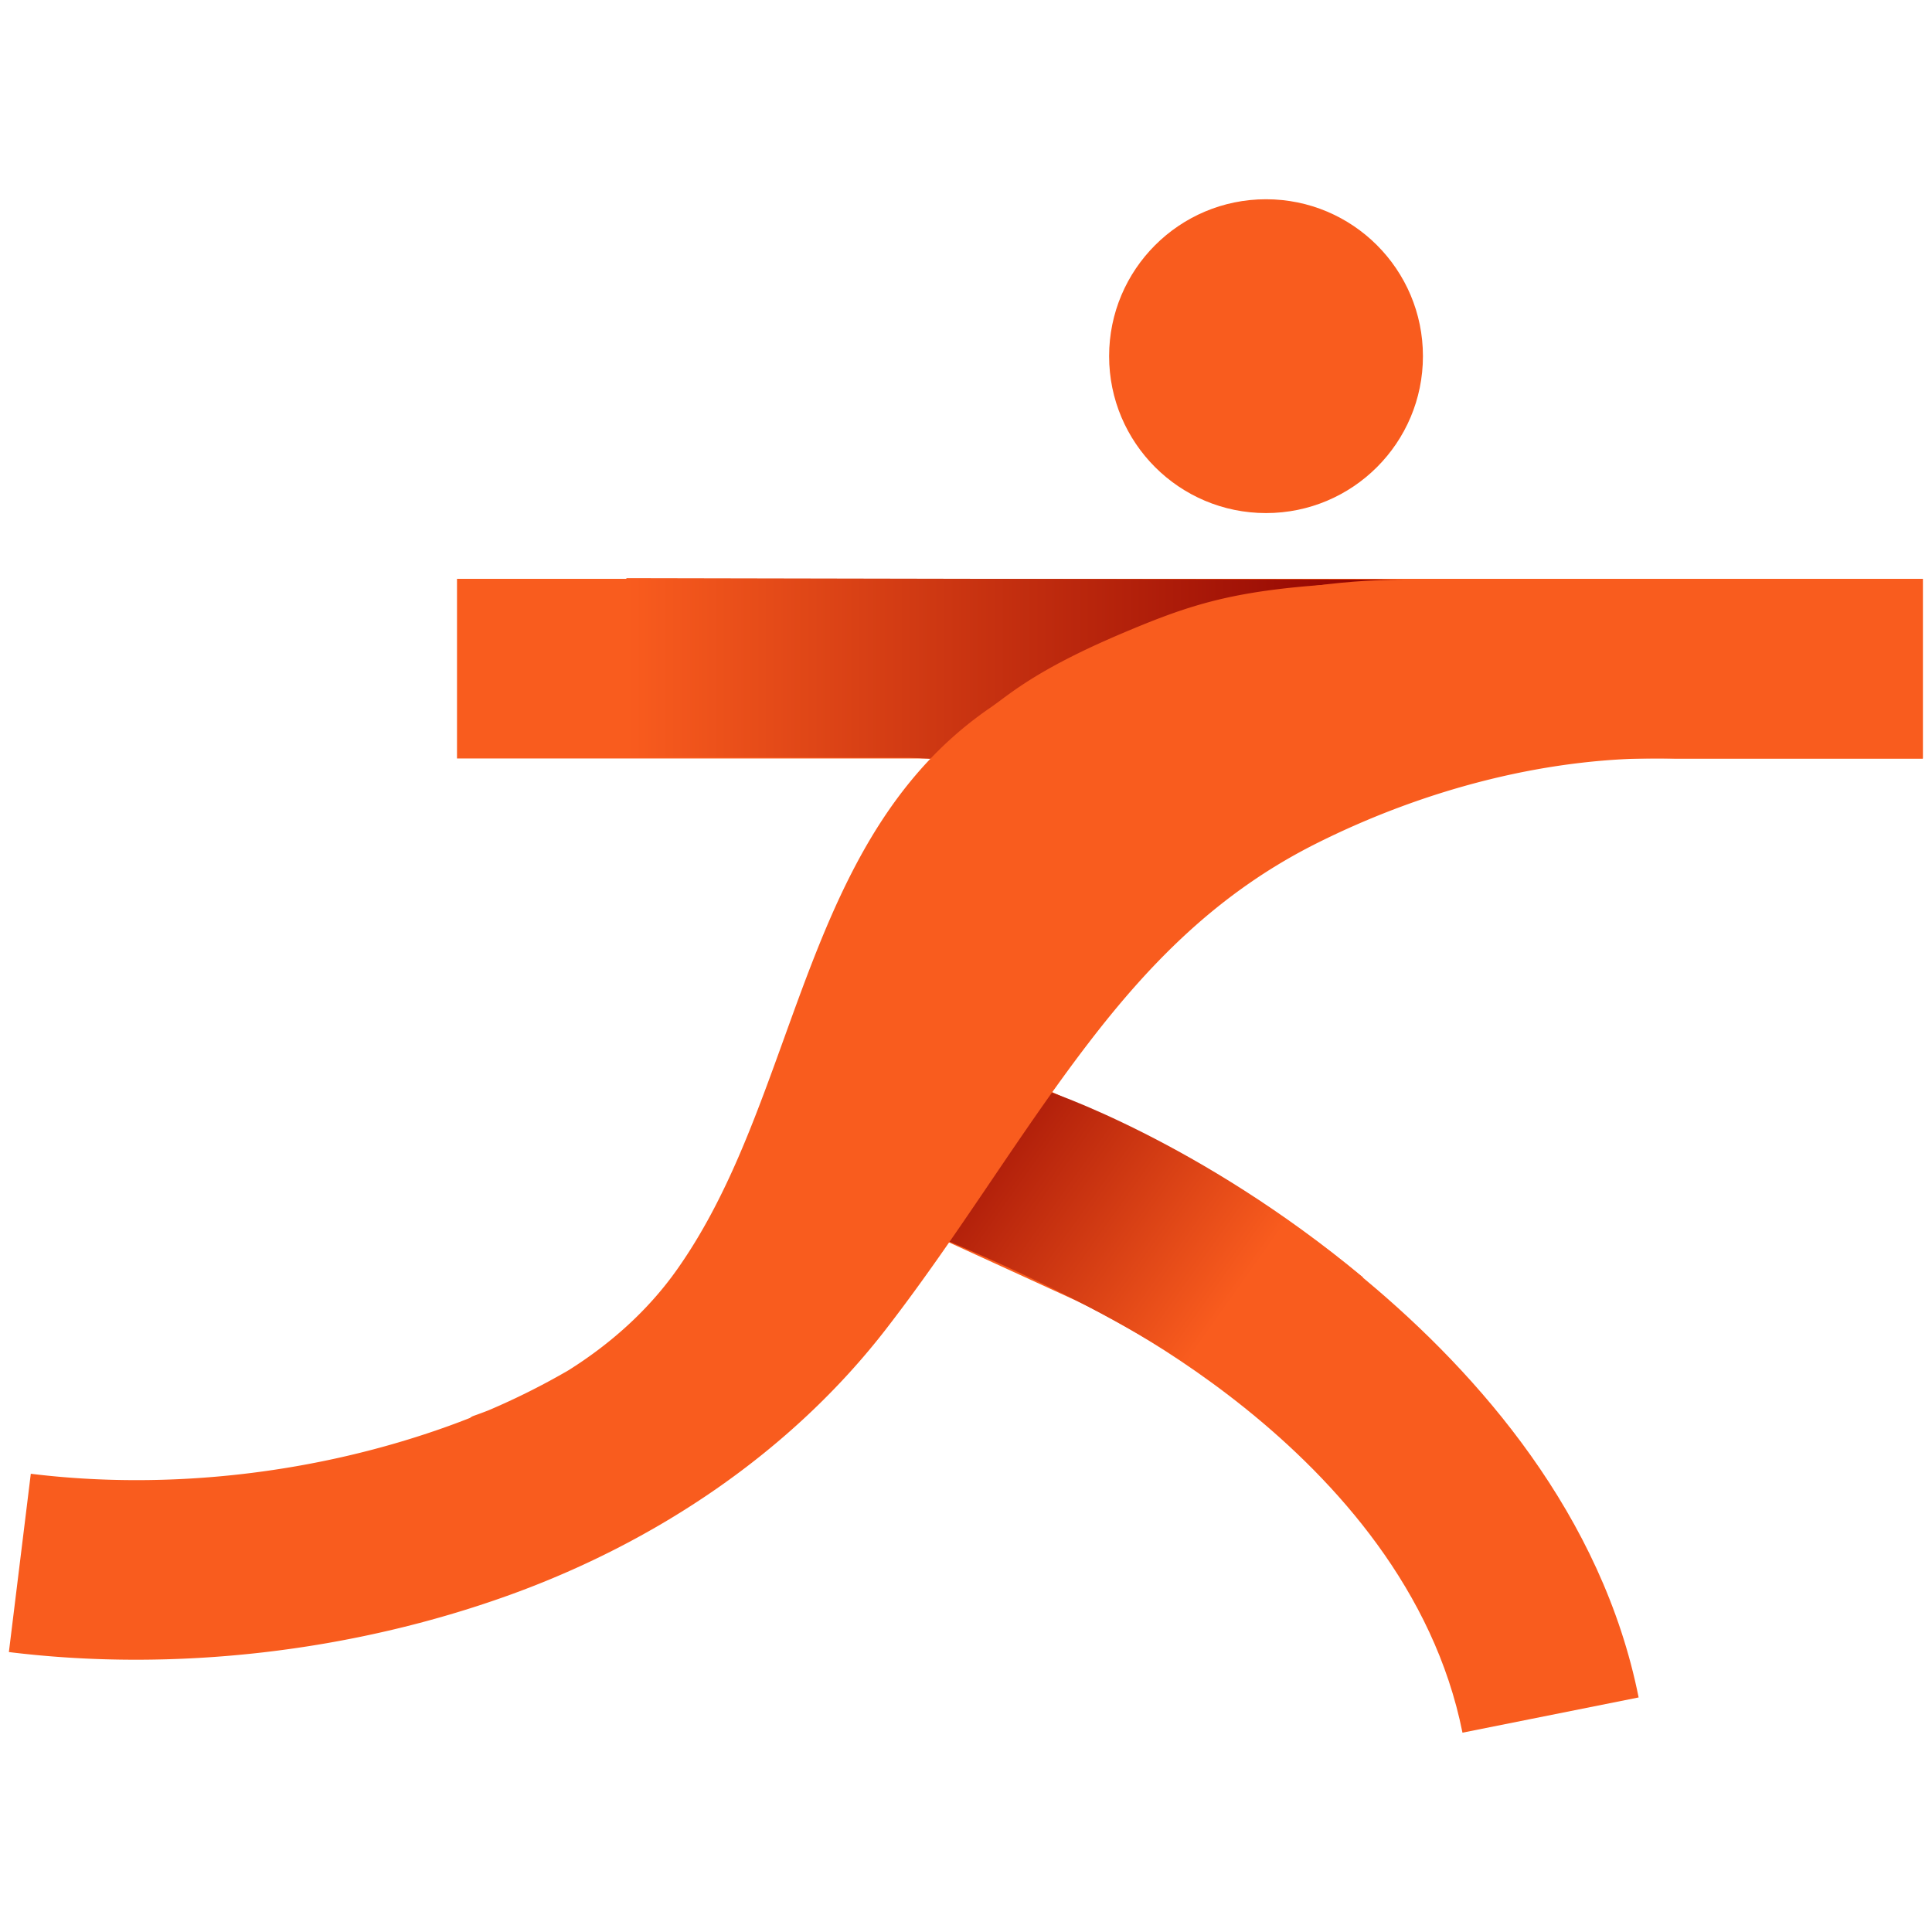 <svg viewBox="0 0 600 600" xmlns="http://www.w3.org/2000/svg" xml:space="preserve" style="fill-rule:evenodd;clip-rule:evenodd;stroke-linejoin:round;stroke-miterlimit:2"><path style="fill:#f95c1e" d="M-165.909-11.004H0v22.007h-165.909z" transform="matrix(-2.744 0 0 2.535 141.925 207.651)"/><path d="M10.79 68.333C1.859 23.682-49.427-.504-49.427-.504l-20.748-9.5-9.162 20.008 20.726 9.491c-.022-.009 40.837 18.237 47.821 53.154l21.58-4.316Z" style="fill:#f95c1e" transform="translate(481.538 353.931) scale(2.535)"/><path d="M-19.223-19.223c-10.617 0-19.223 8.606-19.223 19.223 0 10.617 8.606 19.223 19.223 19.223C-8.606 19.223 0 10.617 0 0c0-10.617-8.606-19.223-19.223-19.223" style="fill:#f95c1e;fill-rule:nonzero" transform="matrix(0 -2.535 -2.535 0 393.175 61.88)"/><path d="M.218-.509c.185.563.351.763.351.763l-.34.254C-.069.086-.16-.29-.16-.29l.378-.219Z" style="fill:url(#a);fill-rule:nonzero" transform="scale(-128.421 128.421) rotate(85.449 -2.931 -.11)"/><path d="m0-.117.287-.001h.076L.4-.12s.236.238.6.238L0 .12v-.237Z" style="fill:url(#b);fill-rule:nonzero" transform="matrix(242.041 0 0 -234.272 194.531 207.658)"/><path d="M187.057 137.587c2.291-1.569 5.401-4.556 16.206-9.13 14.226-6.022 19.438-6.718 67.837-6.631h30.166v22.007h-30.449l-.144-.004c-14.953-.393-30.417 3.749-43.704 10.411-12.166 6.101-20.577 14.869-28.012 24.582-8.429 11.013-15.659 23.204-24.648 34.841-11.709 15.159-28.266 26.179-46.164 32.637-19.242 6.942-40.987 9.498-61.344 6.995l2.686-21.843c16.987 2.089 35.132-.06 51.19-5.853a91.685 91.685 0 0 0 2.616-.989 1.45 1.45 0 0 1 .45-.254c.591-.21 1.179-.428 1.764-.654a88.162 88.162 0 0 0 9.843-4.923c5.139-3.229 9.739-7.317 13.257-12.278 5.411-7.63 8.83-16.491 12.012-25.22 5.999-16.457 11.275-33.312 26.438-43.694Z" style="fill:#f95c1e" transform="translate(-166.584 -129.04) scale(2.535)"/><defs><linearGradient id="a" x1="0" y1="0" x2="1" y2="0" gradientUnits="userSpaceOnUse" gradientTransform="scale(-1 1) rotate(-59.256 0 .38)"><stop offset="0" style="stop-color:#f95c1e;stop-opacity:1"/><stop offset="0" style="stop-color:#f95c1e;stop-opacity:1"/><stop offset="1" style="stop-color:#8c0000;stop-opacity:1"/></linearGradient><linearGradient id="b" x1="0" y1="0" x2="1" y2="0" gradientUnits="userSpaceOnUse" gradientTransform="matrix(1 0 0 -1 0 0)"><stop offset="0" style="stop-color:#f95c1e;stop-opacity:1"/><stop offset="1" style="stop-color:#8c0000;stop-opacity:1"/></linearGradient></defs></svg>
